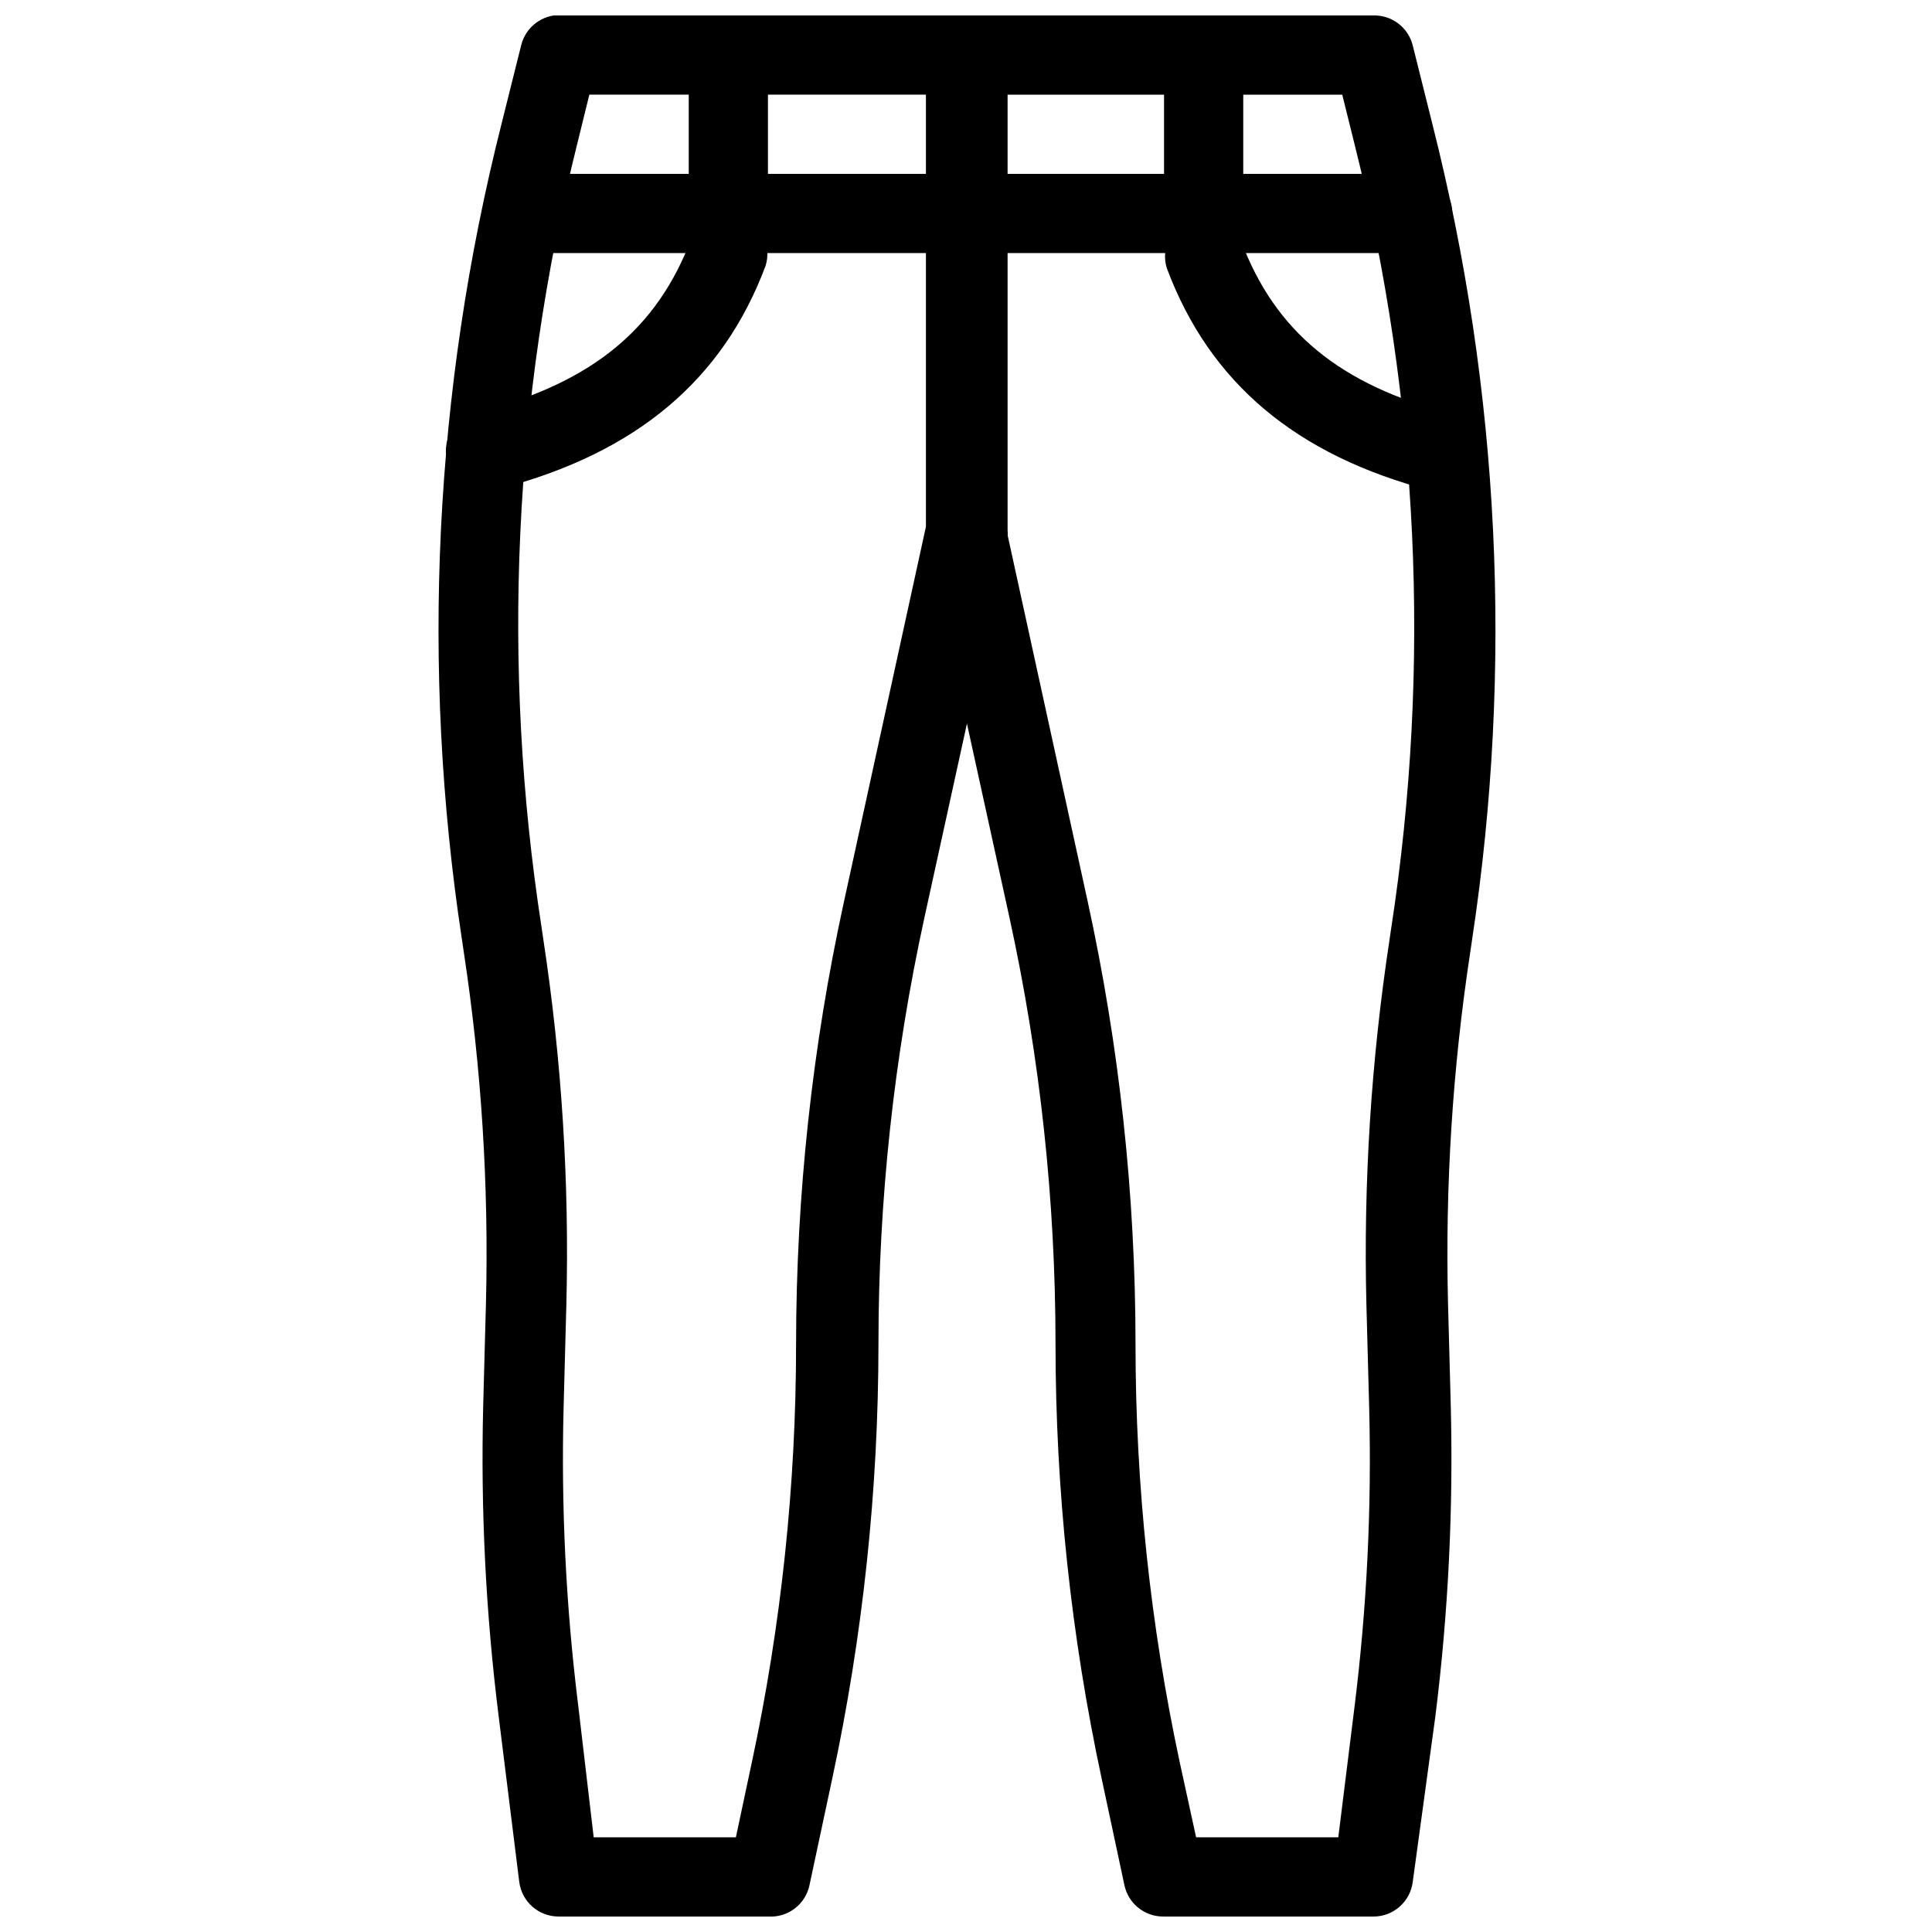 <?xml version="1.0" encoding="UTF-8"?>
<!-- Uploaded to: SVG Repo, www.svgrepo.com, Generator: SVG Repo Mixer Tools -->
<svg width="800px" height="800px" version="1.1" viewBox="144 144 512 512" xmlns="http://www.w3.org/2000/svg">
 <defs>
  <clipPath id="d">
   <path d="m389 148.09h152v503.81h-152z"/>
  </clipPath>
  <clipPath id="c">
   <path d="m260 148.09h152v503.81h-152z"/>
  </clipPath>
  <clipPath id="b">
   <path d="m326 148.09h22v63.906h-22z"/>
  </clipPath>
  <clipPath id="a">
   <path d="m452 148.09h22v63.906h-22z"/>
  </clipPath>
 </defs>
 <g clip-path="url(#d)">
  <path d="m507.9 651.9h-55.418c-5.035 0.113-9.441-3.367-10.496-8.289l-5.984-28.023v-0.004c-8.152-37.945-12.27-76.645-12.281-115.46-0.004-37.938-4.086-75.766-12.176-112.83l-22.043-100.55h0.004c-0.078-0.734-0.078-1.473 0-2.203v-125.95c0-5.797 4.699-10.496 10.496-10.496h107.9c4.941-0.145 9.312 3.18 10.496 7.977l5.246 20.992c17.832 70.516 21.398 143.88 10.496 215.8l-0.523 3.57c-4.68 30.73-6.644 61.812-5.879 92.891l0.734 27.395c0.688 27.457-0.68 54.93-4.094 82.184l-5.981 43.77c-0.641 5.301-5.16 9.273-10.496 9.234zm-46.918-20.992h37.68l4.305-34.637c3.262-26.211 4.562-52.629 3.883-79.035l-0.734-27.395c-0.809-32.305 1.23-64.617 6.086-96.562l0.523-3.57h0.004c10.586-69.129 7.269-139.68-9.762-207.5l-3.254-13.121h-89.215v114.3l21.727 99.398c8.434 38.582 12.691 77.957 12.699 117.45 0 37.293 3.941 74.48 11.754 110.95z"/>
 </g>
 <g clip-path="url(#c)">
  <path d="m347.52 651.9h-55.422c-5.336 0.039-9.855-3.934-10.496-9.234l-5.457-43.875c-3.41-27.254-4.781-54.727-4.094-82.184l0.734-27.395c0.77-31.074-1.199-62.16-5.875-92.891l-0.523-3.57-0.004 0.004c-10.902-71.914-7.332-145.28 10.496-215.8l5.246-20.992h0.004c1.184-4.797 5.555-8.121 10.496-7.977h107.9c2.785 0 5.453 1.105 7.422 3.074s3.074 4.637 3.074 7.422v125.95c0.078 0.73 0.078 1.473 0 2.203l-22.043 100.55c-8.09 37.066-12.172 74.895-12.176 112.84-0.012 38.809-4.129 77.508-12.277 115.45l-5.984 28.023v0.004c-1.043 5.168-5.758 8.762-11.02 8.395zm-46.184-20.992h37.68l4.199-19.734v0.004c7.812-36.465 11.754-73.652 11.754-110.95 0.016-39.457 4.273-78.797 12.703-117.34l21.727-99.398v-114.41h-89.215l-3.254 13.227h-0.004c-16.883 67.75-20.094 138.18-9.445 207.19l0.523 3.57v-0.004c4.859 31.949 6.898 64.262 6.09 96.562l-0.734 27.395c-0.68 26.406 0.621 52.824 3.883 79.035z"/>
 </g>
 <path d="m518.39 211.07h-230.91c-5.797 0-10.496-4.699-10.496-10.496s4.699-10.496 10.496-10.496h230.91c5.797 0 10.496 4.699 10.496 10.496s-4.699 10.496-10.496 10.496z"/>
 <path d="m274.05 274.05c-5.797 0.723-11.086-3.387-11.809-9.184-0.727-5.797 3.387-11.086 9.184-11.809 29.598-7.766 46.812-21.938 55.84-45.973 2.246-5.09 8.07-7.543 13.281-5.594 5.211 1.949 7.996 7.625 6.344 12.941-11.336 30.332-34.32 49.543-70.113 58.988-0.875 0.328-1.793 0.543-2.727 0.629z"/>
 <path d="m525.95 274.05c-0.871 0.109-1.75 0.109-2.621 0-35.895-9.34-58.777-28.652-70.113-58.988-1.652-5.312 1.133-10.992 6.344-12.941 5.211-1.949 11.035 0.504 13.281 5.594 9.027 24.141 26.238 38.309 55.84 45.973 4.68 1.656 7.562 6.367 6.902 11.289-0.66 4.922-4.68 8.707-9.633 9.074z"/>
 <path d="m400 295.04c-5.797 0-10.496-4.699-10.496-10.496v-115.46c0-5.797 4.699-10.496 10.496-10.496s10.496 4.699 10.496 10.496v115.46c0 2.781-1.105 5.453-3.074 7.422s-4.641 3.074-7.422 3.074z"/>
 <g clip-path="url(#b)">
  <path d="m337.02 211.07c-5.797 0-10.496-4.699-10.496-10.496v-41.984c0-5.797 4.699-10.496 10.496-10.496 5.797 0 10.496 4.699 10.496 10.496v41.984c0 2.785-1.105 5.453-3.074 7.422s-4.641 3.074-7.422 3.074z"/>
 </g>
 <g clip-path="url(#a)">
  <path d="m462.98 211.07c-5.797 0-10.496-4.699-10.496-10.496v-41.984c0-5.797 4.699-10.496 10.496-10.496 5.797 0 10.496 4.699 10.496 10.496v41.984c0 2.785-1.109 5.453-3.074 7.422-1.969 1.969-4.641 3.074-7.422 3.074z"/>
 </g>
</svg>